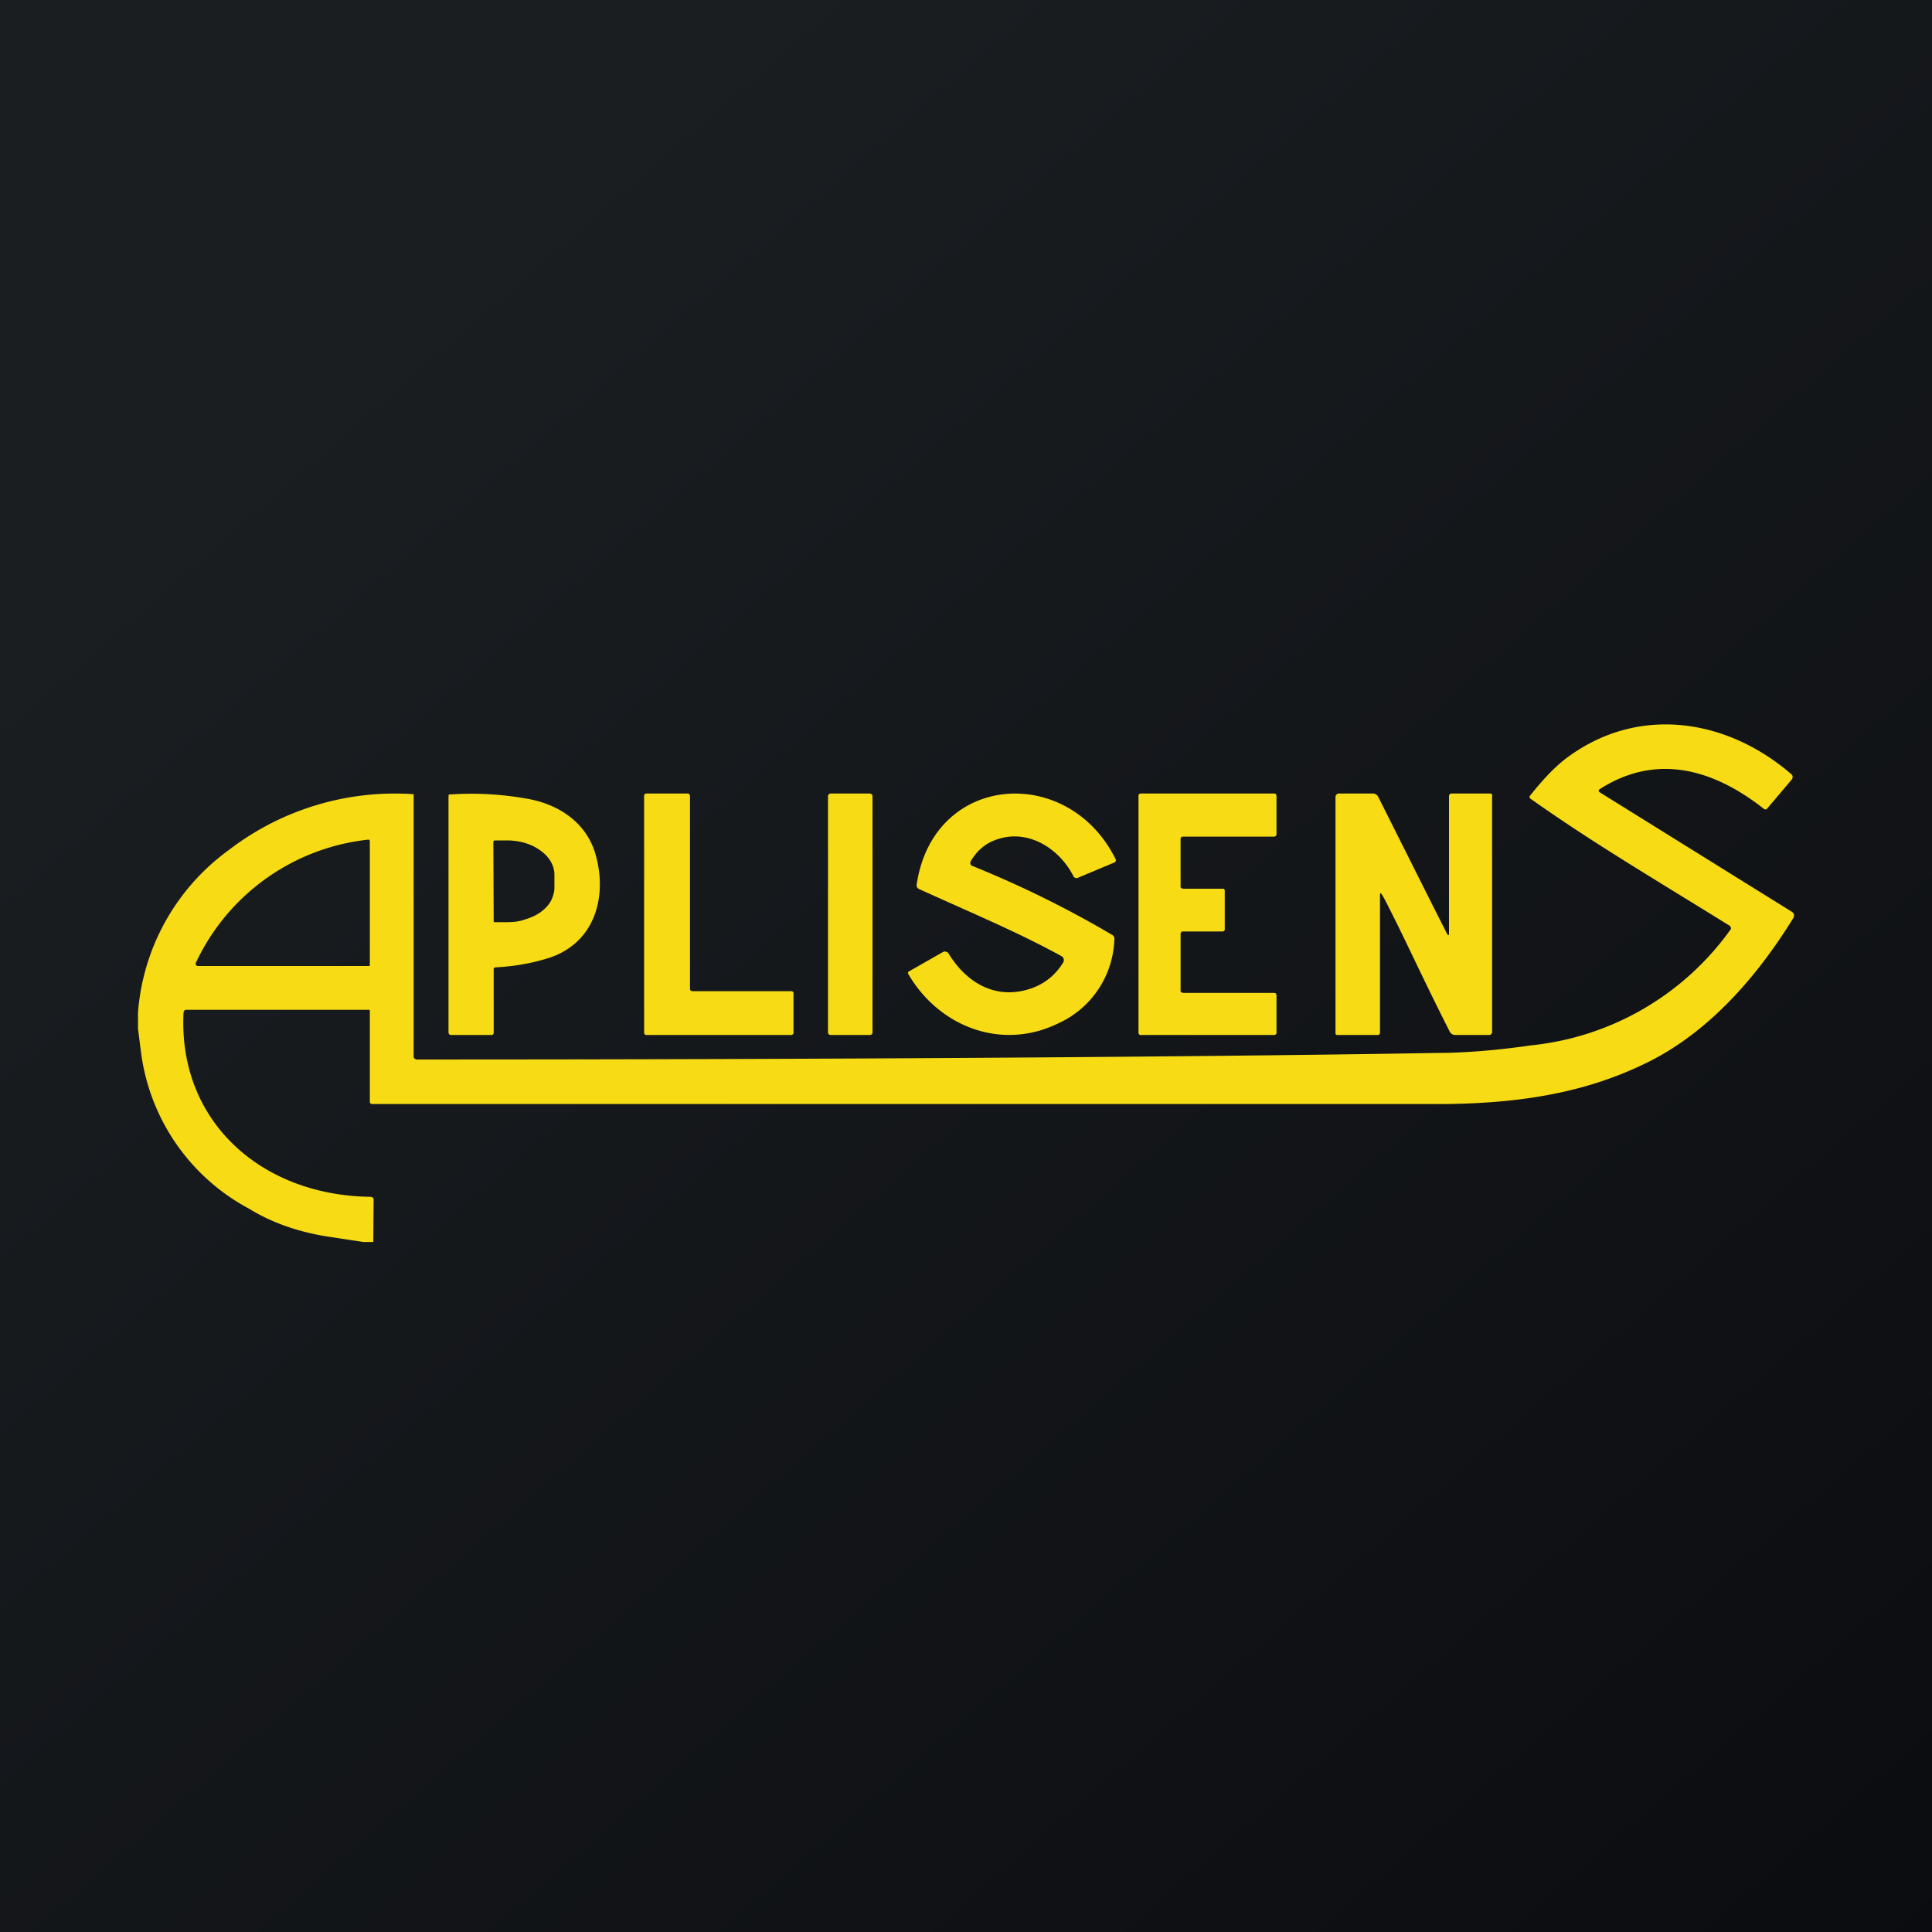 <!-- by TradingView --><svg width="56" height="56" viewBox="0 0 56 56" xmlns="http://www.w3.org/2000/svg"><path fill="url(#a)" d="M0 0h56v56H0z"/><path d="M10.83 36h-.3l-.92-.14c-.9-.13-1.7-.4-2.4-.83a6.01 6.01 0 0 1-3.12-4.51l-.09-.7v-.47a6.42 6.42 0 0 1 2.63-4.71 7.9 7.9 0 0 1 5.36-1.62v7.63l.03.04.05.02c19.7 0 29.55-.19 29.57-.19.78 0 1.7-.07 2.74-.22a8.12 8.12 0 0 0 5.79-3.37.1.1 0 0 0-.04-.1c-2.42-1.5-3.94-2.39-5.77-3.68-.03-.03-.04-.06 0-.1.38-.48.73-.84 1.05-1.08 2.06-1.54 4.63-1.15 6.5.46.03.02.05.05.05.08s0 .06-.03.09l-.71.84c-.03.03-.06.03-.1 0-1.46-1.15-3.12-1.62-4.76-.56a.05.05 0 0 0-.02.04.04.04 0 0 0 .02.04l5.58 3.47c.03.02.05.05.06.08 0 .04 0 .07-.02.1-1.05 1.7-2.46 3.33-4.28 4.21-1.8.88-3.7 1.15-5.71 1.18H10.78a.06.06 0 0 1-.06-.06v-2.63c0-.03 0-.04-.03-.04H5.4c-.05 0-.07.03-.08.08-.16 3.16 2.26 5.3 5.41 5.34.06 0 .1.03.1.09L10.82 36Zm-5.15-8.1a.07.07 0 0 0 0 .07.07.07 0 0 0 .06.03h4.97l.01-.03V24.4c0-.05-.02-.07-.07-.06a6.26 6.26 0 0 0-4.97 3.56Z" fill="#F6DB15"/><path d="M34.28 28.78h2.66l.04.01.02.05v1.1c0 .02 0 .03-.02.04a.06.06 0 0 1-.04.02h-3.88c-.02 0-.03 0-.04-.02a.06.06 0 0 1-.02-.04v-6.88c0-.02 0-.03.02-.04a.06.06 0 0 1 .04-.02h3.88c.01 0 .03 0 .04.02l.02.04v1.13l-.02.04a.06.06 0 0 1-.04.02h-2.66c-.02 0-.03 0-.04.02a.06.06 0 0 0-.02.04v1.39c0 .01 0 .03.02.04l.04.02h1.16a.05.05 0 0 1 .04.01.06.06 0 0 1 .02.05v1.12c0 .01 0 .03-.02.04a.06.06 0 0 1-.04.02h-1.16c-.02 0-.03 0-.04.02a.06.06 0 0 0-.02.04v1.66c0 .01 0 .03.02.04l.04.02ZM14.36 28.04c-.01 0-.03 0-.04.02a.06.06 0 0 0-.01.04v1.83c0 .05-.03.07-.07.07h-1.16c-.05 0-.08-.03-.08-.08v-6.85l.01-.04a9.16 9.16 0 0 1 2.37.14c.92.19 1.69.76 1.91 1.7.3 1.19-.08 2.46-1.36 2.89-.47.15-.99.25-1.57.28Zm-.06-3.65.01 2.32.01.02h.38c.18 0 .36-.02.52-.08.17-.05.32-.12.45-.21.13-.1.23-.2.3-.33.06-.12.1-.25.1-.38v-.38c0-.26-.15-.52-.41-.7-.26-.19-.6-.29-.97-.29h-.36l-.02.01v.02ZM22.94 30h-4.2c-.02 0-.04 0-.05-.02a.06.06 0 0 1-.02-.04v-6.88c0-.01 0-.03.02-.04a.06.06 0 0 1 .04-.02h1.2c.02 0 .04 0 .05.02l.02.04v5.6c0 .02 0 .04.02.05l.04.02h2.88c.01 0 .03 0 .04.02.02 0 .02.02.02.04v1.15c0 .01 0 .03-.02.04a.06.06 0 0 1-.04.02ZM25.21 23h-1.13a.08.08 0 0 0-.08.08v6.84c0 .05.03.08.08.08h1.13c.05 0 .08-.03.08-.08v-6.84a.08.08 0 0 0-.08-.08ZM41.51 26.21l.43.85c.04.07.06.06.06-.01v-3.97c0-.05.03-.08.08-.08h1.13l.04.02v6.88a.1.1 0 0 1-.02.07.1.1 0 0 1-.07.03h-.98a.18.18 0 0 1-.16-.1c-.66-1.3-1.14-2.34-1.52-3.11-.26-.52-.4-.8-.44-.85-.04-.07-.06-.06-.06.01v3.97c0 .05-.02.08-.07.08h-1.18l-.02-.01a.04.04 0 0 1-.02-.03V23.1a.1.1 0 0 1 .03-.07.1.1 0 0 1 .06-.03h.99a.18.18 0 0 1 .16.1l1.56 3.11ZM28.14 24.96a.1.1 0 0 0 .02.13 30.32 30.32 0 0 1 4.08 2.01c.04.03.07.07.06.13a2.77 2.77 0 0 1-1.62 2.43c-1.65.81-3.47.1-4.36-1.44v-.04l.02-.02 1-.57a.11.11 0 0 1 .09 0 .1.1 0 0 1 .06.04c.52.86 1.38 1.37 2.4 1.02.4-.14.7-.39.92-.74a.14.14 0 0 0 0-.16.15.15 0 0 0-.05-.04c-1.23-.67-2.17-1.06-4.12-1.94a.12.12 0 0 1-.07-.13c.48-3.24 4.4-3.51 5.77-.73a.06.06 0 0 1 0 .05.06.06 0 0 1-.04.04l-1.05.44a.1.1 0 0 1-.14-.05c-.41-.8-1.31-1.37-2.21-1.06-.33.11-.58.32-.76.63Z" fill="#F6DB15"/><defs><linearGradient id="a" x1="10.42" y1="9.71" x2="68.15" y2="76.02" gradientUnits="userSpaceOnUse"><stop stop-color="#1A1E21"/><stop offset="1" stop-color="#06060A"/></linearGradient></defs></svg>